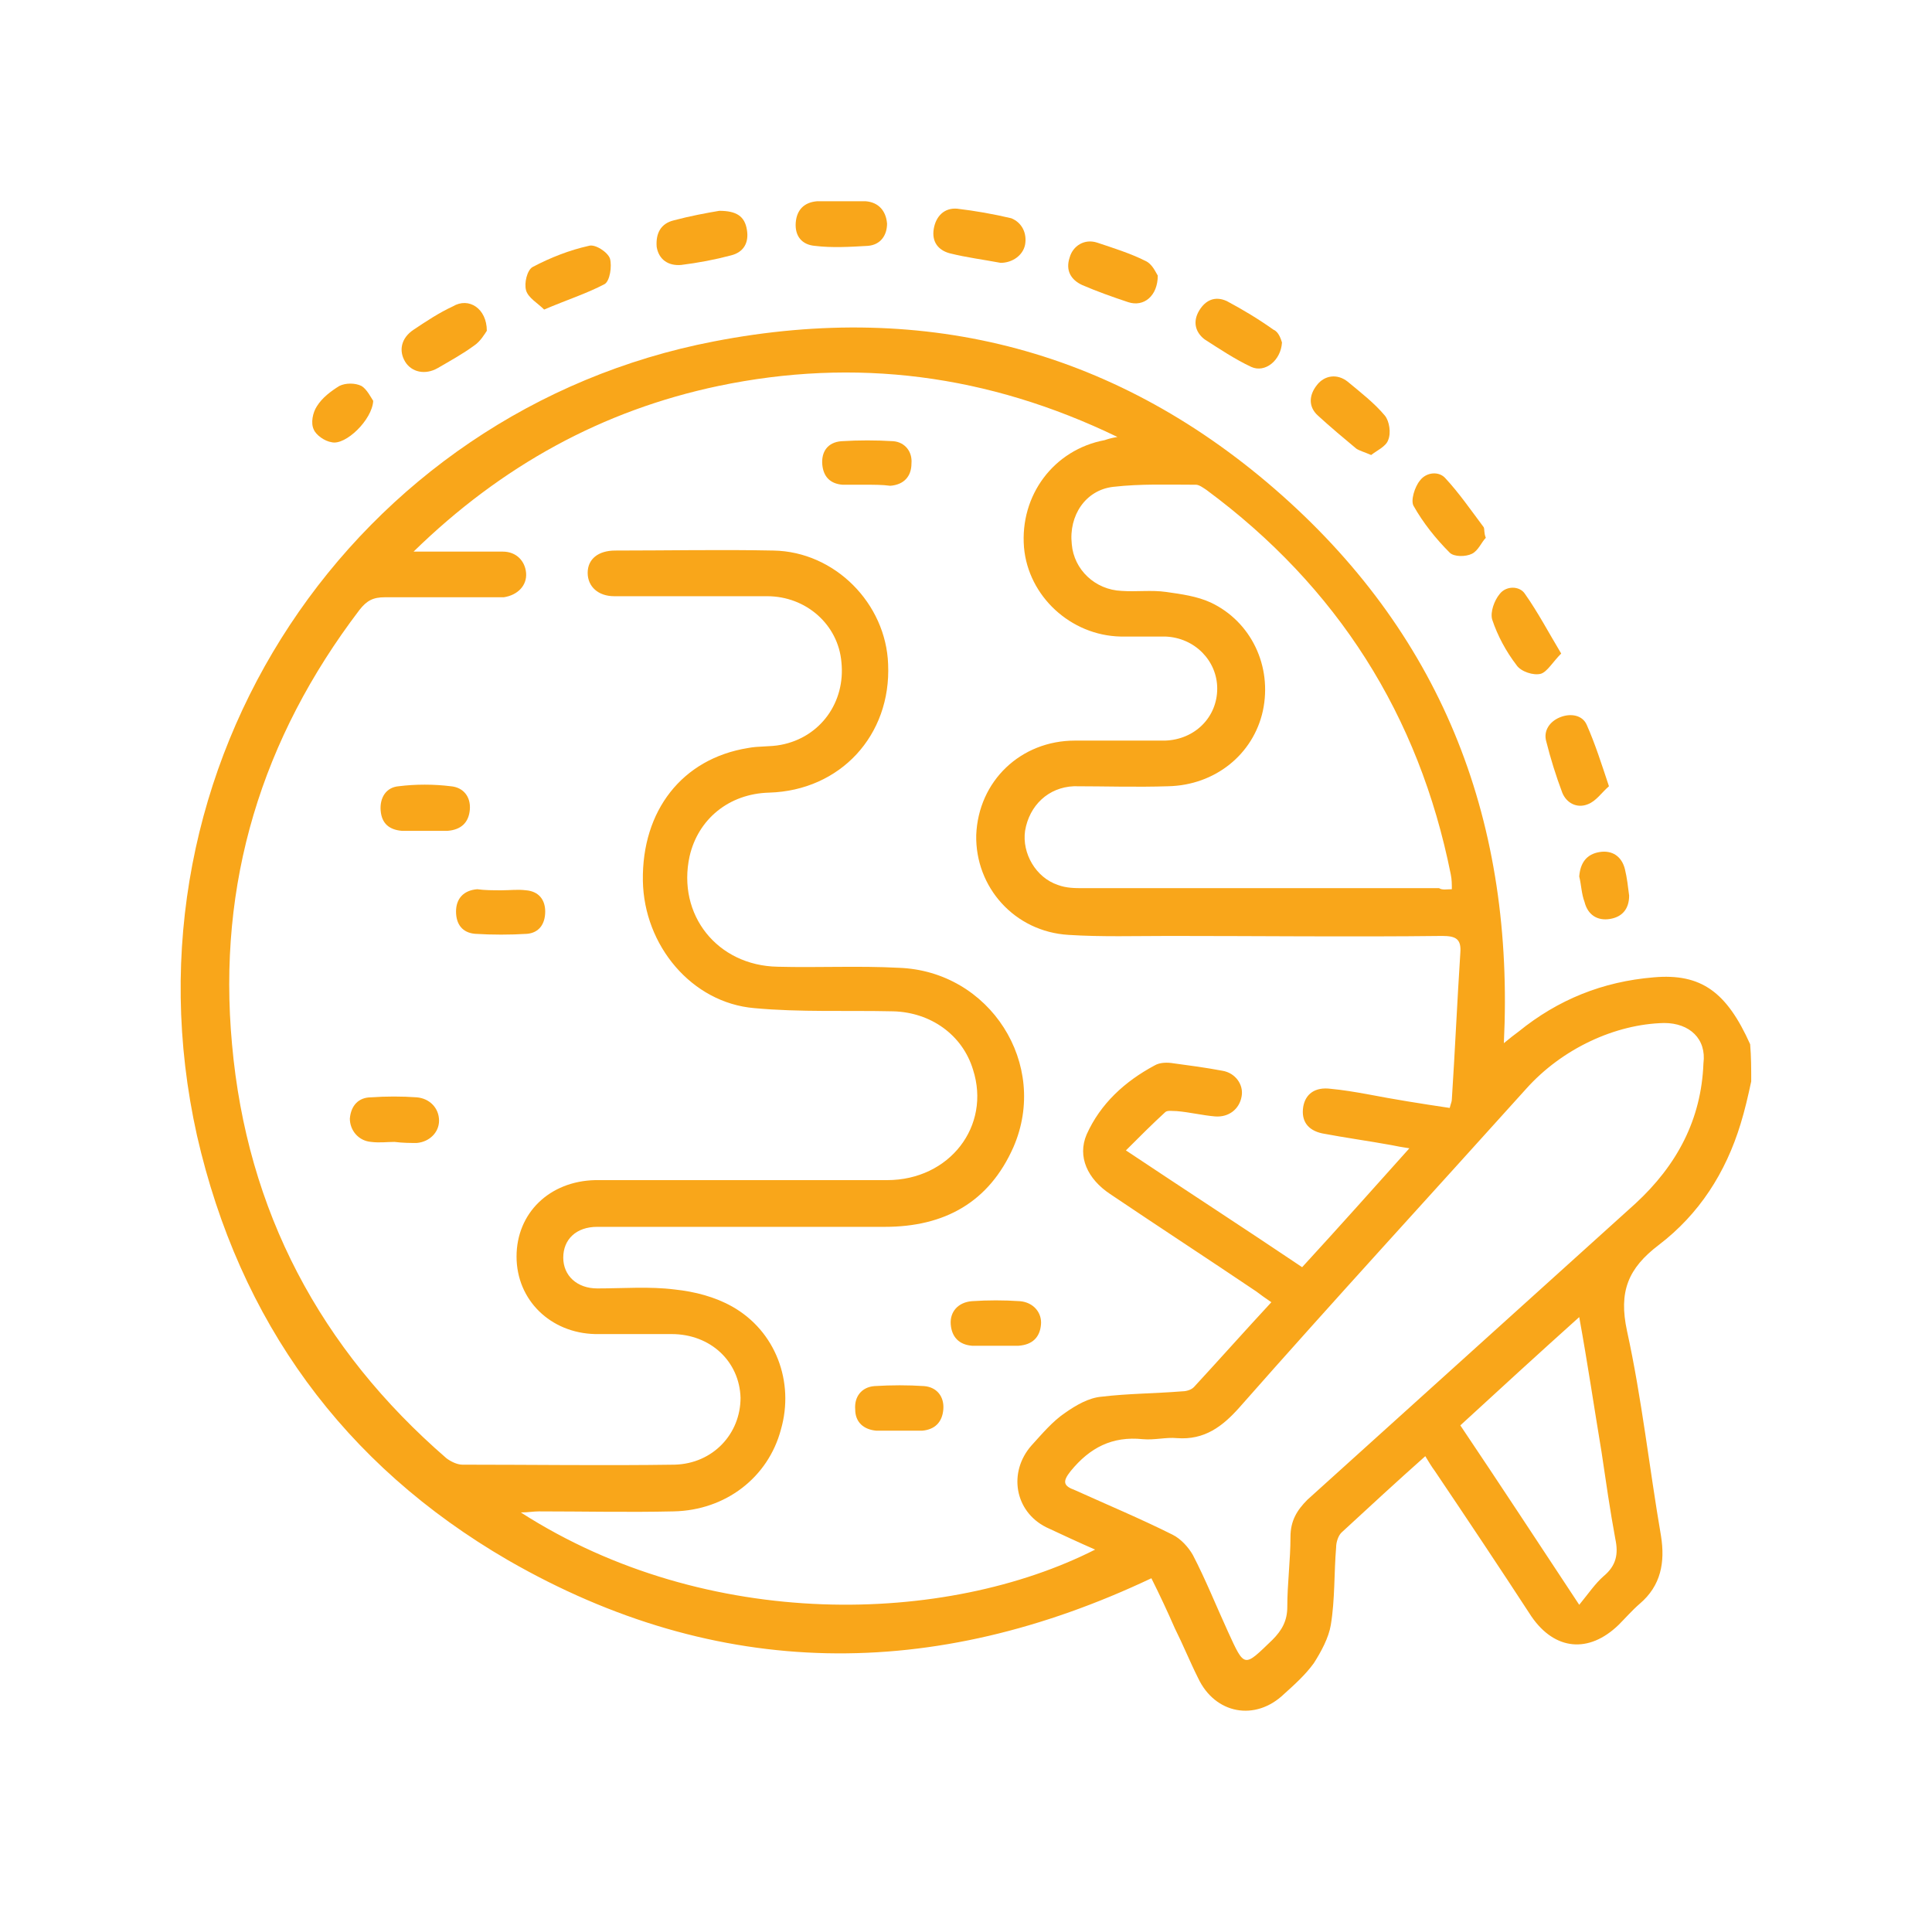 <svg width="96" height="95" viewBox="0 0 96 95" fill="none" xmlns="http://www.w3.org/2000/svg">
<path d="M87.017 53.731C86.859 54.47 86.701 55.156 86.49 55.841C85.751 58.268 84.432 60.325 82.428 61.855C80.898 63.016 80.423 64.176 80.845 66.128C81.584 69.504 81.953 72.933 82.533 76.309C82.744 77.628 82.533 78.788 81.478 79.685C81.109 80.002 80.74 80.424 80.423 80.74C78.946 82.164 77.258 82.006 76.097 80.318C74.515 77.891 72.932 75.518 71.297 73.091C71.139 72.88 70.98 72.616 70.822 72.353C69.398 73.619 68.026 74.885 66.655 76.151C66.496 76.309 66.391 76.626 66.391 76.889C66.285 78.155 66.338 79.474 66.127 80.74C66.022 81.373 65.653 82.059 65.283 82.639C64.861 83.219 64.334 83.694 63.806 84.169C62.382 85.541 60.377 85.171 59.533 83.378C59.111 82.534 58.795 81.742 58.373 80.898C58.004 80.054 57.634 79.263 57.212 78.419C46.398 83.536 35.69 83.536 25.245 77.522C17.068 72.775 11.898 65.653 9.788 56.422C5.674 37.958 17.648 20.392 35.478 16.963C46.082 14.906 55.63 17.438 63.701 24.612C71.772 31.787 75.253 40.965 74.726 51.832C75.042 51.568 75.253 51.41 75.464 51.252C77.416 49.669 79.632 48.773 82.164 48.562C84.538 48.35 85.804 49.3 86.964 51.885C87.017 52.518 87.017 53.098 87.017 53.731ZM72.035 55.05C72.088 54.839 72.141 54.733 72.141 54.628C72.299 52.201 72.405 49.775 72.563 47.348C72.616 46.663 72.352 46.504 71.666 46.504C67.13 46.557 62.646 46.504 58.109 46.504C56.421 46.504 54.733 46.557 53.098 46.452C50.407 46.293 48.455 44.078 48.508 41.493C48.614 38.802 50.724 36.798 53.414 36.798C54.891 36.798 56.421 36.798 57.898 36.798C59.375 36.745 60.483 35.637 60.483 34.213C60.483 32.842 59.375 31.681 57.898 31.628C57.16 31.628 56.421 31.628 55.682 31.628C53.203 31.575 51.093 29.624 50.882 27.197C50.671 24.612 52.359 22.344 54.891 21.869C55.049 21.816 55.208 21.764 55.524 21.711C49.088 18.599 42.495 17.755 35.69 19.179C29.939 20.392 24.928 23.135 20.55 27.408C22.185 27.408 23.609 27.408 24.981 27.408C25.667 27.408 26.089 27.883 26.141 28.463C26.194 29.096 25.719 29.571 25.034 29.676C24.823 29.676 24.612 29.676 24.401 29.676C22.66 29.676 20.919 29.676 19.125 29.676C18.545 29.676 18.229 29.835 17.859 30.309C13.006 36.692 10.791 43.867 11.529 51.885C12.268 60.167 15.908 67.025 22.185 72.458C22.396 72.616 22.712 72.775 22.976 72.775C26.511 72.775 30.045 72.827 33.527 72.775C35.426 72.722 36.797 71.245 36.797 69.451C36.745 67.658 35.32 66.286 33.368 66.286C32.102 66.286 30.836 66.286 29.57 66.286C27.355 66.233 25.667 64.598 25.667 62.435C25.667 60.272 27.302 58.69 29.57 58.637C29.834 58.637 30.098 58.637 30.309 58.637C34.898 58.637 39.488 58.637 44.077 58.637C47.189 58.637 49.247 55.947 48.35 53.151C47.822 51.41 46.24 50.302 44.394 50.25C42.072 50.197 39.751 50.302 37.483 50.091C34.371 49.828 31.997 46.979 31.944 43.761C31.891 40.279 33.896 37.695 37.166 37.167C37.694 37.062 38.274 37.114 38.802 37.009C40.754 36.64 42.02 34.899 41.809 32.894C41.65 31.048 40.068 29.624 38.116 29.624C35.584 29.624 33.052 29.624 30.52 29.624C29.729 29.624 29.201 29.149 29.201 28.463C29.201 27.777 29.729 27.355 30.573 27.355C33.21 27.355 35.795 27.302 38.433 27.355C41.492 27.408 44.024 29.993 44.13 33C44.288 36.534 41.756 39.277 38.222 39.383C36.217 39.435 34.687 40.702 34.265 42.548C33.632 45.449 35.637 47.981 38.644 48.034C40.648 48.087 42.653 47.981 44.657 48.087C49.194 48.245 52.148 52.887 50.355 57.002C49.141 59.745 46.926 60.958 43.971 60.958C39.224 60.958 34.423 60.958 29.676 60.958C28.621 60.958 27.988 61.591 27.988 62.488C27.988 63.385 28.674 64.018 29.676 64.018C30.995 64.018 32.261 63.912 33.527 64.071C34.529 64.176 35.531 64.44 36.375 64.915C38.538 66.128 39.488 68.66 38.802 71.034C38.169 73.408 36.059 75.043 33.474 75.096C31.258 75.148 28.99 75.096 26.774 75.096C26.511 75.096 26.247 75.148 25.878 75.148C35.162 81.109 47.031 80.74 54.416 76.995C53.572 76.626 52.781 76.256 51.99 75.887C50.407 75.096 50.091 73.144 51.251 71.825C51.779 71.245 52.306 70.612 52.939 70.19C53.467 69.82 54.1 69.451 54.733 69.398C56.052 69.24 57.37 69.24 58.689 69.135C58.9 69.135 59.164 69.082 59.322 68.924C60.588 67.552 61.854 66.128 63.173 64.704C62.857 64.493 62.646 64.334 62.435 64.176C60.008 62.541 57.581 60.958 55.155 59.323C54.047 58.584 53.52 57.477 53.994 56.369C54.68 54.839 55.893 53.731 57.37 52.94C57.634 52.782 58.004 52.782 58.32 52.834C59.111 52.94 59.903 53.045 60.747 53.204C61.38 53.309 61.802 53.889 61.696 54.47C61.591 55.103 61.063 55.525 60.377 55.472C59.744 55.419 59.111 55.261 58.478 55.208C58.267 55.208 58.004 55.156 57.898 55.261C57.265 55.841 56.632 56.474 55.946 57.16C58.953 59.165 61.802 61.011 64.703 62.963C66.496 61.011 68.237 59.059 70.031 57.055C69.662 57.002 69.398 56.949 69.134 56.896C67.974 56.685 66.813 56.527 65.705 56.316C64.967 56.158 64.65 55.683 64.756 54.997C64.861 54.364 65.336 53.995 66.127 54.1C66.708 54.153 67.341 54.259 67.921 54.364C69.292 54.628 70.611 54.839 72.035 55.05ZM82.691 50.83C80.265 50.883 77.627 52.096 75.834 54.1C71.086 59.376 66.285 64.598 61.591 69.926C60.747 70.876 59.85 71.561 58.478 71.456C57.951 71.403 57.37 71.561 56.79 71.509C55.26 71.35 54.153 71.931 53.203 73.091C52.781 73.619 52.834 73.83 53.414 74.041C55.049 74.779 56.685 75.465 58.267 76.256C58.689 76.467 59.059 76.889 59.27 77.258C59.903 78.472 60.43 79.791 61.01 81.057C61.854 82.903 61.802 82.85 63.226 81.479C63.701 81.004 63.965 80.529 63.965 79.843C63.965 78.683 64.123 77.522 64.123 76.362C64.123 75.57 64.439 75.043 64.967 74.515C70.4 69.609 75.834 64.704 81.267 59.798C83.324 57.899 84.538 55.63 84.643 52.834C84.801 51.621 83.957 50.83 82.691 50.83ZM72.141 44.183C72.141 43.919 72.141 43.708 72.088 43.445C70.506 35.532 66.444 29.149 59.955 24.348C59.797 24.243 59.586 24.085 59.428 24.085C58.056 24.085 56.685 24.032 55.313 24.19C53.942 24.348 53.098 25.614 53.256 27.039C53.361 28.305 54.416 29.307 55.735 29.36C56.474 29.413 57.212 29.307 57.951 29.413C58.689 29.518 59.481 29.624 60.166 29.94C62.171 30.89 63.226 33.105 62.751 35.321C62.276 37.484 60.377 39.013 58.056 39.066C56.474 39.119 54.891 39.066 53.361 39.066C52.095 39.119 51.146 40.016 50.935 41.282C50.776 42.39 51.462 43.603 52.57 43.972C52.992 44.13 53.414 44.13 53.836 44.13C59.744 44.13 65.6 44.13 71.508 44.13C71.666 44.236 71.877 44.183 72.141 44.183ZM78.471 65.442C76.414 67.288 74.515 69.029 72.563 70.823C74.515 73.724 76.414 76.626 78.471 79.738C78.946 79.158 79.263 78.683 79.684 78.314C80.317 77.786 80.423 77.206 80.265 76.467C80.001 75.043 79.79 73.566 79.579 72.142C79.21 69.926 78.893 67.763 78.471 65.442Z" fill="#F9A61A"/>
<path d="M49.721 13.06C48.877 12.901 48.033 12.796 47.189 12.585C46.609 12.427 46.292 12.005 46.398 11.371C46.504 10.739 46.926 10.316 47.559 10.369C48.455 10.475 49.352 10.633 50.249 10.844C50.776 11.055 51.04 11.582 50.935 12.163C50.829 12.69 50.302 13.06 49.721 13.06Z" fill="#F9A61A"/>
<path d="M68.132 22.608C67.763 22.449 67.552 22.397 67.393 22.291C66.76 21.764 66.127 21.236 65.494 20.656C65.019 20.234 65.019 19.654 65.442 19.126C65.811 18.651 66.444 18.546 66.971 18.968C67.604 19.495 68.29 20.023 68.818 20.656C69.029 20.92 69.134 21.5 68.976 21.869C68.87 22.186 68.396 22.397 68.132 22.608Z" fill="#F9A61A"/>
<path d="M63.701 17.016C63.648 17.913 62.857 18.546 62.171 18.229C61.38 17.86 60.588 17.332 59.85 16.858C59.375 16.488 59.269 15.961 59.586 15.433C59.903 14.906 60.377 14.695 60.958 14.959C61.749 15.381 62.54 15.855 63.279 16.383C63.542 16.488 63.648 16.858 63.701 17.016Z" fill="#F9A61A"/>
<path d="M24.19 16.436C24.084 16.594 23.873 16.963 23.556 17.174C22.976 17.596 22.396 17.913 21.763 18.282C21.13 18.651 20.444 18.493 20.128 17.966C19.811 17.438 19.917 16.805 20.55 16.383C21.183 15.961 21.816 15.539 22.502 15.223C23.293 14.748 24.19 15.328 24.19 16.436Z" fill="#F9A61A"/>
<path d="M79.948 39.066C79.579 39.383 79.315 39.805 78.893 39.963C78.366 40.174 77.838 39.91 77.627 39.383C77.311 38.539 77.047 37.695 76.836 36.851C76.677 36.323 76.994 35.848 77.522 35.637C78.049 35.426 78.629 35.532 78.84 36.007C79.262 36.956 79.579 37.958 79.948 39.066Z" fill="#F9A61A"/>
<path d="M73.829 26.722C73.618 26.933 73.46 27.355 73.143 27.514C72.827 27.672 72.247 27.672 72.036 27.461C71.35 26.775 70.717 25.984 70.242 25.14C70.084 24.876 70.295 24.19 70.558 23.874C70.875 23.452 71.508 23.399 71.825 23.768C72.51 24.507 73.091 25.351 73.724 26.195C73.776 26.3 73.724 26.459 73.829 26.722Z" fill="#F9A61A"/>
<path d="M41.809 10C42.231 10 42.6 10 43.022 10C43.655 10.053 44.024 10.475 44.077 11.108C44.077 11.688 43.761 12.163 43.127 12.216C42.231 12.268 41.334 12.321 40.49 12.216C39.857 12.163 39.488 11.741 39.54 11.055C39.593 10.422 39.962 10.053 40.595 10C40.965 10 41.387 10 41.809 10Z" fill="#F9A61A"/>
<path d="M57.529 13.693C57.529 14.695 56.843 15.275 56.052 15.011C55.26 14.748 54.522 14.484 53.783 14.167C53.203 13.904 52.939 13.429 53.15 12.796C53.309 12.216 53.889 11.846 54.522 12.057C55.313 12.321 56.157 12.585 56.896 12.954C57.265 13.112 57.423 13.534 57.529 13.693Z" fill="#F9A61A"/>
<path d="M27.038 15.381C26.722 15.064 26.247 14.8 26.141 14.431C26.036 14.062 26.194 13.429 26.458 13.271C27.355 12.796 28.304 12.427 29.254 12.216C29.57 12.11 30.203 12.532 30.309 12.849C30.414 13.218 30.309 13.957 30.045 14.115C29.148 14.589 28.146 14.906 27.038 15.381Z" fill="#F9A61A"/>
<path d="M35.742 10.475C36.586 10.475 37.008 10.739 37.114 11.424C37.219 12.057 36.956 12.532 36.322 12.69C35.531 12.901 34.687 13.06 33.843 13.165C33.21 13.218 32.735 12.901 32.63 12.268C32.577 11.582 32.841 11.108 33.474 10.95C34.265 10.739 35.109 10.58 35.742 10.475Z" fill="#F9A61A"/>
<path d="M77.575 32.472C77.153 32.894 76.889 33.369 76.572 33.475C76.203 33.58 75.57 33.369 75.359 33.053C74.831 32.367 74.409 31.576 74.146 30.784C74.04 30.415 74.251 29.835 74.515 29.518C74.831 29.096 75.517 29.096 75.781 29.518C76.414 30.415 76.942 31.417 77.575 32.472Z" fill="#F9A61A"/>
<path d="M18.545 19.918C18.492 20.867 17.173 22.133 16.488 21.975C16.118 21.922 15.696 21.605 15.591 21.342C15.433 21.025 15.538 20.498 15.749 20.181C16.013 19.759 16.435 19.443 16.857 19.179C17.173 19.021 17.648 19.021 17.965 19.179C18.228 19.337 18.439 19.759 18.545 19.918Z" fill="#F9A61A"/>
<path d="M78.471 43.55C78.524 42.864 78.841 42.442 79.474 42.337C80.106 42.231 80.581 42.548 80.74 43.181C80.845 43.603 80.898 44.078 80.951 44.5C80.951 45.133 80.634 45.555 80.001 45.66C79.368 45.766 78.893 45.449 78.735 44.816C78.577 44.394 78.577 43.972 78.471 43.55Z" fill="#F9A61A"/>
<path d="M21.13 41.282C20.761 41.282 20.392 41.282 19.97 41.282C19.337 41.229 18.967 40.913 18.915 40.279C18.862 39.647 19.178 39.119 19.811 39.066C20.655 38.961 21.552 38.961 22.396 39.066C23.029 39.119 23.398 39.594 23.346 40.227C23.293 40.86 22.924 41.229 22.238 41.282C21.922 41.282 21.552 41.282 21.13 41.282Z" fill="#F9A61A"/>
<path d="M43.022 24.085C42.653 24.085 42.283 24.085 41.861 24.085C41.228 24.032 40.912 23.663 40.859 23.082C40.806 22.45 41.123 21.975 41.809 21.922C42.653 21.869 43.55 21.869 44.394 21.922C44.974 21.975 45.343 22.45 45.29 23.03C45.29 23.663 44.921 24.085 44.235 24.137C43.866 24.085 43.444 24.085 43.022 24.085Z" fill="#F9A61A"/>
<path d="M44.71 71.087C44.341 71.087 43.971 71.087 43.55 71.087C42.916 71.034 42.495 70.665 42.495 70.032C42.442 69.399 42.811 68.924 43.444 68.871C44.288 68.818 45.132 68.818 45.923 68.871C46.556 68.924 46.926 69.399 46.873 70.032C46.82 70.665 46.451 71.034 45.818 71.087C45.449 71.087 45.079 71.087 44.71 71.087Z" fill="#F9A61A"/>
<path d="M19.6 56.738C19.231 56.738 18.862 56.791 18.44 56.738C17.806 56.685 17.384 56.158 17.384 55.578C17.437 54.944 17.806 54.523 18.44 54.523C19.178 54.47 19.969 54.47 20.708 54.523C21.341 54.575 21.816 55.05 21.816 55.683C21.816 56.263 21.341 56.738 20.708 56.791C20.391 56.791 20.022 56.791 19.6 56.738Z" fill="#F9A61A"/>
<path d="M49.458 66.866C49.089 66.866 48.719 66.866 48.297 66.866C47.664 66.814 47.295 66.444 47.242 65.811C47.19 65.178 47.611 64.704 48.297 64.651C49.089 64.598 49.88 64.598 50.671 64.651C51.357 64.704 51.779 65.231 51.726 65.811C51.673 66.444 51.304 66.814 50.618 66.866C50.249 66.866 49.88 66.866 49.458 66.866Z" fill="#F9A61A"/>
<path d="M24.928 44.236C25.35 44.236 25.719 44.183 26.141 44.236C26.774 44.289 27.091 44.711 27.091 45.291C27.091 45.924 26.774 46.346 26.194 46.399C25.35 46.452 24.453 46.452 23.609 46.399C22.976 46.346 22.66 45.924 22.66 45.291C22.66 44.658 23.029 44.236 23.715 44.183C24.084 44.236 24.506 44.236 24.928 44.236Z" fill="#F9A61A"/>
</svg>
